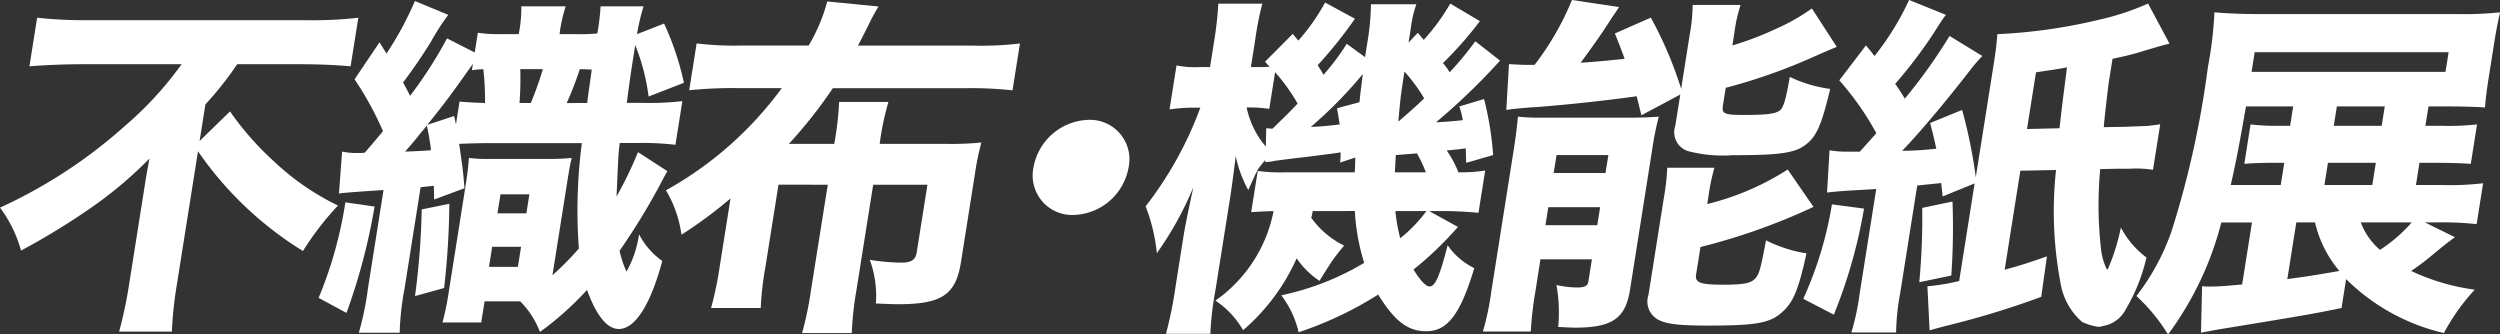 <svg xmlns="http://www.w3.org/2000/svg" width="149.514" height="20" viewBox="0 0 149.514 20">
  <rect x="0" y="0" width="149.514" height="20" fill="#333333" stroke="none"/>
  <g id="tec_guide_logo08" transform="translate(-1043.668 -2239.344)">
    <path id="p08" d="M77.64,190.6c-.947,0-2.2.043-3.159.126l.461-2.907a26.791,26.791,0,0,0,3.031.148h13.12a23.213,23.213,0,0,0,3.058-.148l-.463,2.907c-.868-.084-2-.126-2.948-.126H86.906a19.476,19.476,0,0,1-1.9,2.4l-.348,2.193,1.818-1.771a17.5,17.5,0,0,0,2.567,2.93,15.291,15.291,0,0,0,3.891,2.7,17.329,17.329,0,0,0-2.094,2.719,21.011,21.011,0,0,1-6.278-5.964L83.3,203.766a23.135,23.135,0,0,0-.3,2.825H79.845a25.675,25.675,0,0,0,.6-2.844l.911-5.752c.092-.592.123-.781.3-1.751a24.108,24.108,0,0,1-3.476,2.931,42.648,42.648,0,0,1-4.2,2.57,7.819,7.819,0,0,0-1.257-2.57,29.683,29.683,0,0,0,7.5-4.912,20.774,20.774,0,0,0,3.361-3.666Z" transform="translate(970.947 2052.585)" fill="#fff"/>
    <path id="p07" d="M87.68,199.5A36.085,36.085,0,0,1,86,205.861l-1.667-.9a24.387,24.387,0,0,0,1.6-5.713Zm6.877-3.793c-.652,0-1.331.023-1.818.043.2,1.413.233,1.58.317,2.654l-1.814.676-.018-.821c-.448.041-.707.082-.791.082l-.962,6.071a16.211,16.211,0,0,0-.29,2.634H86.738a17.554,17.554,0,0,0,.543-2.634l.934-5.9c-1.535.1-2.427.166-2.665.21l.187-2.509a4.31,4.31,0,0,0,.975.085,2.724,2.724,0,0,0,.382-.021c.619-.716.647-.758,1.09-1.287a19.668,19.668,0,0,0-1.7-3.1l1.49-2.214.419.675a19.88,19.88,0,0,0,1.7-3.141l1.994.824a13.756,13.756,0,0,0-1.031,1.6c-.509.822-1.032,1.6-1.672,2.444.261.484.261.484.42.8a25.693,25.693,0,0,0,2.209-3.435l1.656.842.187-1.18a7.859,7.859,0,0,0,1.272.085H96.3a7.983,7.983,0,0,0,.156-1.666h2.655a8.63,8.63,0,0,0-.369,1.666h1.011a10.346,10.346,0,0,0,1.249-.043,13.465,13.465,0,0,0,.194-1.623h2.57a12.973,12.973,0,0,0-.391,1.666l1.617-.634a16.743,16.743,0,0,1,1.188,3.542l-2.112.822a12.388,12.388,0,0,0-.8-3.077c-.256,1.623-.284,1.791-.505,3.456h.949a16.616,16.616,0,0,0,2.375-.105l-.414,2.613a17.017,17.017,0,0,0-2.34-.107h-.991c-.077.612-.077.612-.192,3.2a22.75,22.75,0,0,0,1.283-2.654l1.759,1.136c-.146.254-.146.254-.537.993a40.08,40.08,0,0,1-2.324,3.772,6.626,6.626,0,0,0,.412,1.242,6.193,6.193,0,0,0,.753-2.234,4.46,4.46,0,0,0,1.39,1.6c-.716,2.655-1.633,4.067-2.6,4.067-.694,0-1.347-.8-1.9-2.339A18.2,18.2,0,0,1,97.569,207a5.136,5.136,0,0,0-1.183-1.833H94.258l-.2,1.264H91.741a15.957,15.957,0,0,0,.373-1.81l.985-6.22c.149-.947.182-1.285.223-1.81a8.435,8.435,0,0,0,1.275.062h3.56a12.914,12.914,0,0,0,1.315-.062c-.113.441-.166.78-.333,1.833l-.821,5.183a17.257,17.257,0,0,0,1.58-1.6,30.84,30.84,0,0,1,.179-6.3Zm-4.221-.484c-.187.253-.315.4-.829.99.571-.02,1.08-.041,1.551-.082-.069-.507-.084-.675-.251-1.477-.133.169-.133.169-.471.57m1.815,4.11a47.594,47.594,0,0,1-.313,5.037l-1.74.484a44.494,44.494,0,0,0,.4-5.183Zm.609-6.112c.5.043.832.062,1.525.085a16.376,16.376,0,0,0-.1-2.024c-.3.021-.384.021-.684.064l.059-.381c-1.408,1.981-1.516,2.129-2.724,3.647l1.6-.527c.049.231.077.317.11.505Zm1.763,9.885h1.728l.189-1.2H94.711Zm.506-3.2h1.728l.182-1.139H95.21Zm1.994-6.6a19.337,19.337,0,0,0,.72-2.024H96.394a19.466,19.466,0,0,1-.046,2.024Zm3.369,0c.121-.908.153-1.1.276-2-.189,0-.271-.021-.714-.021a20.8,20.8,0,0,1-.783,2.024Z" transform="translate(978.39 2052.197)" fill="#fff"/>
    <path id="p06" d="M103.719,198.182l-.783,4.932a18.242,18.242,0,0,0-.279,2.444H99.686a20.187,20.187,0,0,0,.512-2.444l.653-4.11a26.548,26.548,0,0,1-2.934,2.17,7,7,0,0,0-.929-2.655,21.487,21.487,0,0,0,6.929-6.112h-2.695a25.61,25.61,0,0,0-2.843.128l.445-2.8a19.079,19.079,0,0,0,2.8.125h3.9a10.361,10.361,0,0,0,1.111-2.634l3.069.3a10.694,10.694,0,0,0-.594,1.095c-.245.486-.368.739-.638,1.244h6.865a19.727,19.727,0,0,0,2.823-.125l-.445,2.8a23.117,23.117,0,0,0-2.782-.128H106.97a27.792,27.792,0,0,1-2.632,3.332h2.716a18.813,18.813,0,0,0,.292-2.509h2.949a16.028,16.028,0,0,0-.524,2.509h4.087a17.307,17.307,0,0,0,1.994-.085,15.973,15.973,0,0,0-.381,1.855l-.837,5.291c-.31,1.958-1.137,2.527-3.77,2.527-.4,0-.691-.021-1.32-.043a6.233,6.233,0,0,0-.366-2.613,12.393,12.393,0,0,0,1.869.169c.632,0,.868-.169.942-.632l.638-4.026h-3.245l-1,6.3a19.467,19.467,0,0,0-.281,2.57h-2.971a20.379,20.379,0,0,0,.537-2.593l1-6.279Z" transform="translate(986.507 2052.206)" fill="#fff"/>
    <path id="p05" d="M116.083,194.383a3.443,3.443,0,0,1-3.294,2.844,2.359,2.359,0,0,1-2.393-2.844,3.444,3.444,0,0,1,3.294-2.844,2.358,2.358,0,0,1,2.393,2.844" transform="translate(995.081 2054.973)" fill="#fff"/>
    <path id="p04" d="M124.454,199.738a2.545,2.545,0,0,1-.085.4,5.3,5.3,0,0,0,1.968,1.664,10.9,10.9,0,0,0-.852,1.116c-.446.7-.446.7-.62.991a4.82,4.82,0,0,1-1.367-1.349,12.2,12.2,0,0,1-3.205,4.3,5.258,5.258,0,0,0-1.656-1.769,8.526,8.526,0,0,0,3.479-5.354c-.7.023-1.019.043-1.339.064l.392-2.465a10.112,10.112,0,0,0,1.63.084h4.17s.025-.294.033-.885l-.908.3a4.612,4.612,0,0,0,.031-.611c-.368.062-.368.062-2.216.294-.578.064-.578.064-1.7.21l-.2.043c-.213.023-.254.023-.384.043v-.126a3.959,3.959,0,0,0-.478.611c-.031.062-.218.443-.545,1.182a7.245,7.245,0,0,1-.75-2.045c-.03.315-.131,1.095-.305,2.317l-.9,5.669a19.323,19.323,0,0,0-.313,2.655h-2.654a22.819,22.819,0,0,0,.547-2.655l.492-3.118c.108-.676.282-1.518.6-2.994a19.859,19.859,0,0,1-2.183,3.942,10.774,10.774,0,0,0-.673-2.8,21.9,21.9,0,0,0,3.273-5.9H117.3a9.58,9.58,0,0,0-1.407.105l.419-2.633a5.248,5.248,0,0,0,1.37.1h.634l.254-1.6a21.04,21.04,0,0,0,.241-2.191h2.633a18.109,18.109,0,0,0-.43,2.191l-.254,1.6h.315c.3,0,.506,0,.8-.02-.087-.105-.179-.189-.268-.3l1.654-1.664.336.4a12.162,12.162,0,0,0,1.6-2.276l1.784.97a26.011,26.011,0,0,1-2.23,2.782c.171.253.218.336.351.57a13.937,13.937,0,0,0,1.39-1.855l1.095.8c.059-.377.105-.673.136-.863a14.443,14.443,0,0,0,.215-2.3h2.718a6.14,6.14,0,0,0-.317,1.329l-.153.968.556-.591.354.422a12.114,12.114,0,0,0,1.587-2.17l1.771,1.052a22.21,22.21,0,0,1-2.209,2.509,3.35,3.35,0,0,1,.4.548,18.213,18.213,0,0,0,1.535-1.855l1.48,1.159a38.2,38.2,0,0,1-3.829,3.688c.51-.021,1-.062,1.6-.126a4.64,4.64,0,0,0-.207-.822l1.48-.443a18.81,18.81,0,0,1,.543,3.351l-1.61.464c-.018-.422-.016-.57-.031-.865-.645.084-.73.084-1.136.126a6.155,6.155,0,0,1,.7,1.306,9.592,9.592,0,0,0,1.6-.105l-.4,2.529c-.6-.064-1.436-.107-2.193-.107h-.758l1.723.95a20.826,20.826,0,0,1-2.657,2.549c.419.675.745,1.011.955,1.011.336,0,.594-.548,1.086-2.465a4.147,4.147,0,0,0,1.594,1.369c-.842,2.783-1.608,3.773-2.872,3.773-1.1,0-1.884-.589-2.875-2.193a21.636,21.636,0,0,1-4.758,2.255,5.81,5.81,0,0,0-1.039-2.211,16.044,16.044,0,0,0,4.96-1.94,12.547,12.547,0,0,1-.56-3.1Zm-2.777-4.952c.169,0,.207.021.377.021.8-.78,1.019-.991,1.5-1.5a10.918,10.918,0,0,0-1.347-1.874l-.348,2.191a8.037,8.037,0,0,0-1.1-.085h-.254a5.227,5.227,0,0,0,1.146,2.34Zm5.577-1.559c.072-.739.12-1.032.2-1.687a25.682,25.682,0,0,1-3.113,3.163c.592-.021,1.042-.064,1.73-.148-.064-.4-.085-.527-.162-.97Zm3.97,4.193a7.51,7.51,0,0,0-.538-1.137c-.13.021-.533.041-1.259.105-.025.422-.025.422-.057,1.032Zm-1.822,2.317a9.994,9.994,0,0,0,.289,1.625,8.589,8.589,0,0,0,1.564-1.625Zm1.72-6.742a9.953,9.953,0,0,0-1.178-1.6c-.225,1.431-.225,1.431-.368,2.992.852-.739,1.047-.906,1.546-1.39" transform="translate(997.719 2052.231)" fill="#fff"/>
    <path id="p03" d="M128.607,196.108c.112-.7.189-1.328.249-1.96a12.5,12.5,0,0,0,1.42.062h5.076c.9,0,1.308-.02,1.927-.062a18.093,18.093,0,0,0-.4,2l-1.323,8.367c-.272,1.707-1.075,2.253-3.286,2.253-.212,0-.545-.021-1.006-.043a9.229,9.229,0,0,0-.105-2.508,5.977,5.977,0,0,0,1.2.149c.484,0,.666-.085.709-.359l.21-1.326H130.2l-.3,1.917a21.2,21.2,0,0,0-.277,2.4h-2.862a16.492,16.492,0,0,0,.5-2.381Zm7.633-2.043c-.143-.57-.194-.781-.284-1.139-1.553.231-4.661.57-6.383.673-.533.044-1.047.085-1.413.149l.159-2.741c.354.021.794.044,1.047.044h.484a16.6,16.6,0,0,0,2.235-3.88l2.818.422c-.192.3-.3.443-.524.781-.315.525-1.1,1.643-1.772,2.55.743-.043,1.623-.128,2.628-.233-.218-.611-.294-.8-.581-1.518l2.15-.947a23.372,23.372,0,0,1,1.812,4.257l.51-3.225a10.5,10.5,0,0,0,.179-1.792h2.866a9.185,9.185,0,0,0-.371,1.666l-.12.758a18.422,18.422,0,0,0,2.555-.97,11.98,11.98,0,0,0,2.2-1.242l1.49,2.3c-.52.21-.52.21-1.718.739a33.714,33.714,0,0,1-4.925,1.707l-.171,1.075c-.076.484.1.547,1.285.547,1.346,0,1.84-.062,2.127-.272.215-.171.353-.632.591-2a8.208,8.208,0,0,0,2.414.717c-.505,2.129-.807,2.823-1.431,3.307-.652.529-1.556.655-4.4.655a8.131,8.131,0,0,1-2.7-.253,1.184,1.184,0,0,1-.732-1.5l.3-1.874ZM130.5,200.64H133.6l.171-1.075h-3.1Zm.492-3.12h3.1l.172-1.073h-3.1Zm9.186,1.855a15.947,15.947,0,0,0,4.812-2.065l1.541,2.235a37.165,37.165,0,0,1-6.76,2.4l-.261,1.643c-.077.484.238.611,1.607.611,1.221,0,1.679-.082,1.937-.379.23-.251.323-.588.637-2.275a8.191,8.191,0,0,0,2.422.78c-.5,2.255-.8,2.93-1.462,3.519-.717.655-1.58.8-4.444.8-1.835,0-2.6-.105-3.072-.42a1.226,1.226,0,0,1-.473-1.413l.911-5.752a14.145,14.145,0,0,0,.212-1.855h2.821a12.057,12.057,0,0,0-.355,1.707Z" transform="translate(1005.594 2052.172)" fill="#fff"/>
    <path id="p02" d="M142.066,199.648a30.316,30.316,0,0,1-1.805,6.343l-1.828-.949a22.313,22.313,0,0,0,1.715-5.649Zm-.263-3.394c.717-.8.717-.8,1-1.116a17.126,17.126,0,0,0-2.216-3.161l1.594-2.088c.249.3.32.381.512.634a16.191,16.191,0,0,0,2.068-3.351l2.2.886c-.185.253-.294.4-.661.99a27.24,27.24,0,0,1-2.372,3.14,9.475,9.475,0,0,1,.576.886,31.773,31.773,0,0,0,2.678-3.752l1.96,1.2a9.09,9.09,0,0,0-.776.906c-1.4,1.812-3.038,3.752-4.018,4.763a19.157,19.157,0,0,0,2.04-.126c-.1-.463-.158-.739-.368-1.538l1.914-.78a29.77,29.77,0,0,1,.816,4.024l1.049-6.617c.164-1.032.19-1.328.243-1.938a32.352,32.352,0,0,0,6.077-.863,15.134,15.134,0,0,0,2.934-.97l1.283,2.4c-.418.1-.418.1-1.919.547-.356.105-.793.212-1.49.359-.062.4-.062.4-.235,1.475-.048.443-.228,1.832-.287,2.613l1.288-.021c.911-.043,1.374-.043,1.421-.064,0,0,.215-.021.666-.084l-.432,2.719a6.575,6.575,0,0,0-1.4-.064h-.7l-1.057.021a23.293,23.293,0,0,0,.056,4.846,3.662,3.662,0,0,0,.343,1.159c.041,0,.1-.084.139-.21a12.61,12.61,0,0,0,.7-2.3,5.279,5.279,0,0,0,1.528,1.792,10.716,10.716,0,0,1-1.224,3.077,1.9,1.9,0,0,1-1.077.947,4.456,4.456,0,0,1-.548.126,3.277,3.277,0,0,1-1.006-.3,3.93,3.93,0,0,1-1.29-2.36,22.959,22.959,0,0,1-.263-6.722l-2.134.043-.937,5.921c.839-.231,1.277-.358,2.527-.8l-.341,2.422a51.388,51.388,0,0,1-5.752,1.75c-.463.126-.638.167-.924.253l-.131-2.634a12.444,12.444,0,0,0,1.9-.317l.924-5.836-1.914.778-.085-.8c-.963.1-.963.1-1.434.148l-1.027,6.489a13.5,13.5,0,0,0-.236,2.3h-2.675a14.48,14.48,0,0,0,.491-2.3l.995-6.279c-2.191.126-2.191.126-2.941.21l.149-2.527a6.154,6.154,0,0,0,1.165.082h.632Zm5.554,2.972a41.2,41.2,0,0,1-.071,4.425l-1.915.4a41.378,41.378,0,0,0,.176-4.446Zm6.4-4.384c.158-1.39.158-1.39.45-3.645-.281.062-.281.062-1.856.3l-.538,3.391Z" transform="translate(1013.081 2052.172)" fill="#fff"/>
    <path id="p01" d="M169.621,201.067c-.62.464-.62.464-1.566,1.244-.389.315-.624.484-1.05.778a12.957,12.957,0,0,0,3.8,1.118,12.475,12.475,0,0,0-1.843,2.593,12.2,12.2,0,0,1-5.848-3.225l-.274,1.728c-1.743.359-1.981.4-7.515,1.308l-.891.169L154.5,204a4.774,4.774,0,0,0,.543.021c.441,0,.934-.041,1.853-.126l.588-3.709h-1.833a19.3,19.3,0,0,1-3.187,6.7,10.844,10.844,0,0,0-1.891-2.3,13.6,13.6,0,0,0,2.116-3.921,56.8,56.8,0,0,0,2.157-9.755,23.659,23.659,0,0,0,.394-3.289c.771.064,1.585.105,2.847.105h11.669a20.924,20.924,0,0,0,2.564-.105c-.138.612-.238,1.116-.382,2.022l-.263,1.666c-.161,1.013-.2,1.37-.256,2-.6-.041-1.507-.062-2.391-.062h-.988l-.184,1.159h.967a15.083,15.083,0,0,0,2.12-.082l-.373,2.358c-.6-.041-1.339-.062-2.139-.062H167.5l-.21,1.328h1.579a16.632,16.632,0,0,0,2.437-.105l-.386,2.444a19.266,19.266,0,0,0-2.342-.105h-.758Zm-9.672-7.819h-2.823c-.419,2.383-.56,3.14-.911,4.7h2.99l.21-1.328h-.632c-.78,0-1.247.021-1.758.062l.373-2.358a12.841,12.841,0,0,0,1.756.082h.611Zm9.109-2.065.187-1.18h-11.6l-.187,1.18Zm-8.923,9-.537,3.392c1.377-.189,1.377-.189,3.112-.486a6.924,6.924,0,0,1-1.457-2.907Zm4.546-2.234.21-1.328h-2.864l-.21,1.328Zm.56-3.542.184-1.159H162.56l-.184,1.159Zm-1.251,5.775a4.034,4.034,0,0,0,1.149,1.645,8.956,8.956,0,0,0,1.9-1.645Z" transform="translate(1020.865 2052.461)" fill="#fff"/>
  </g>
</svg>
